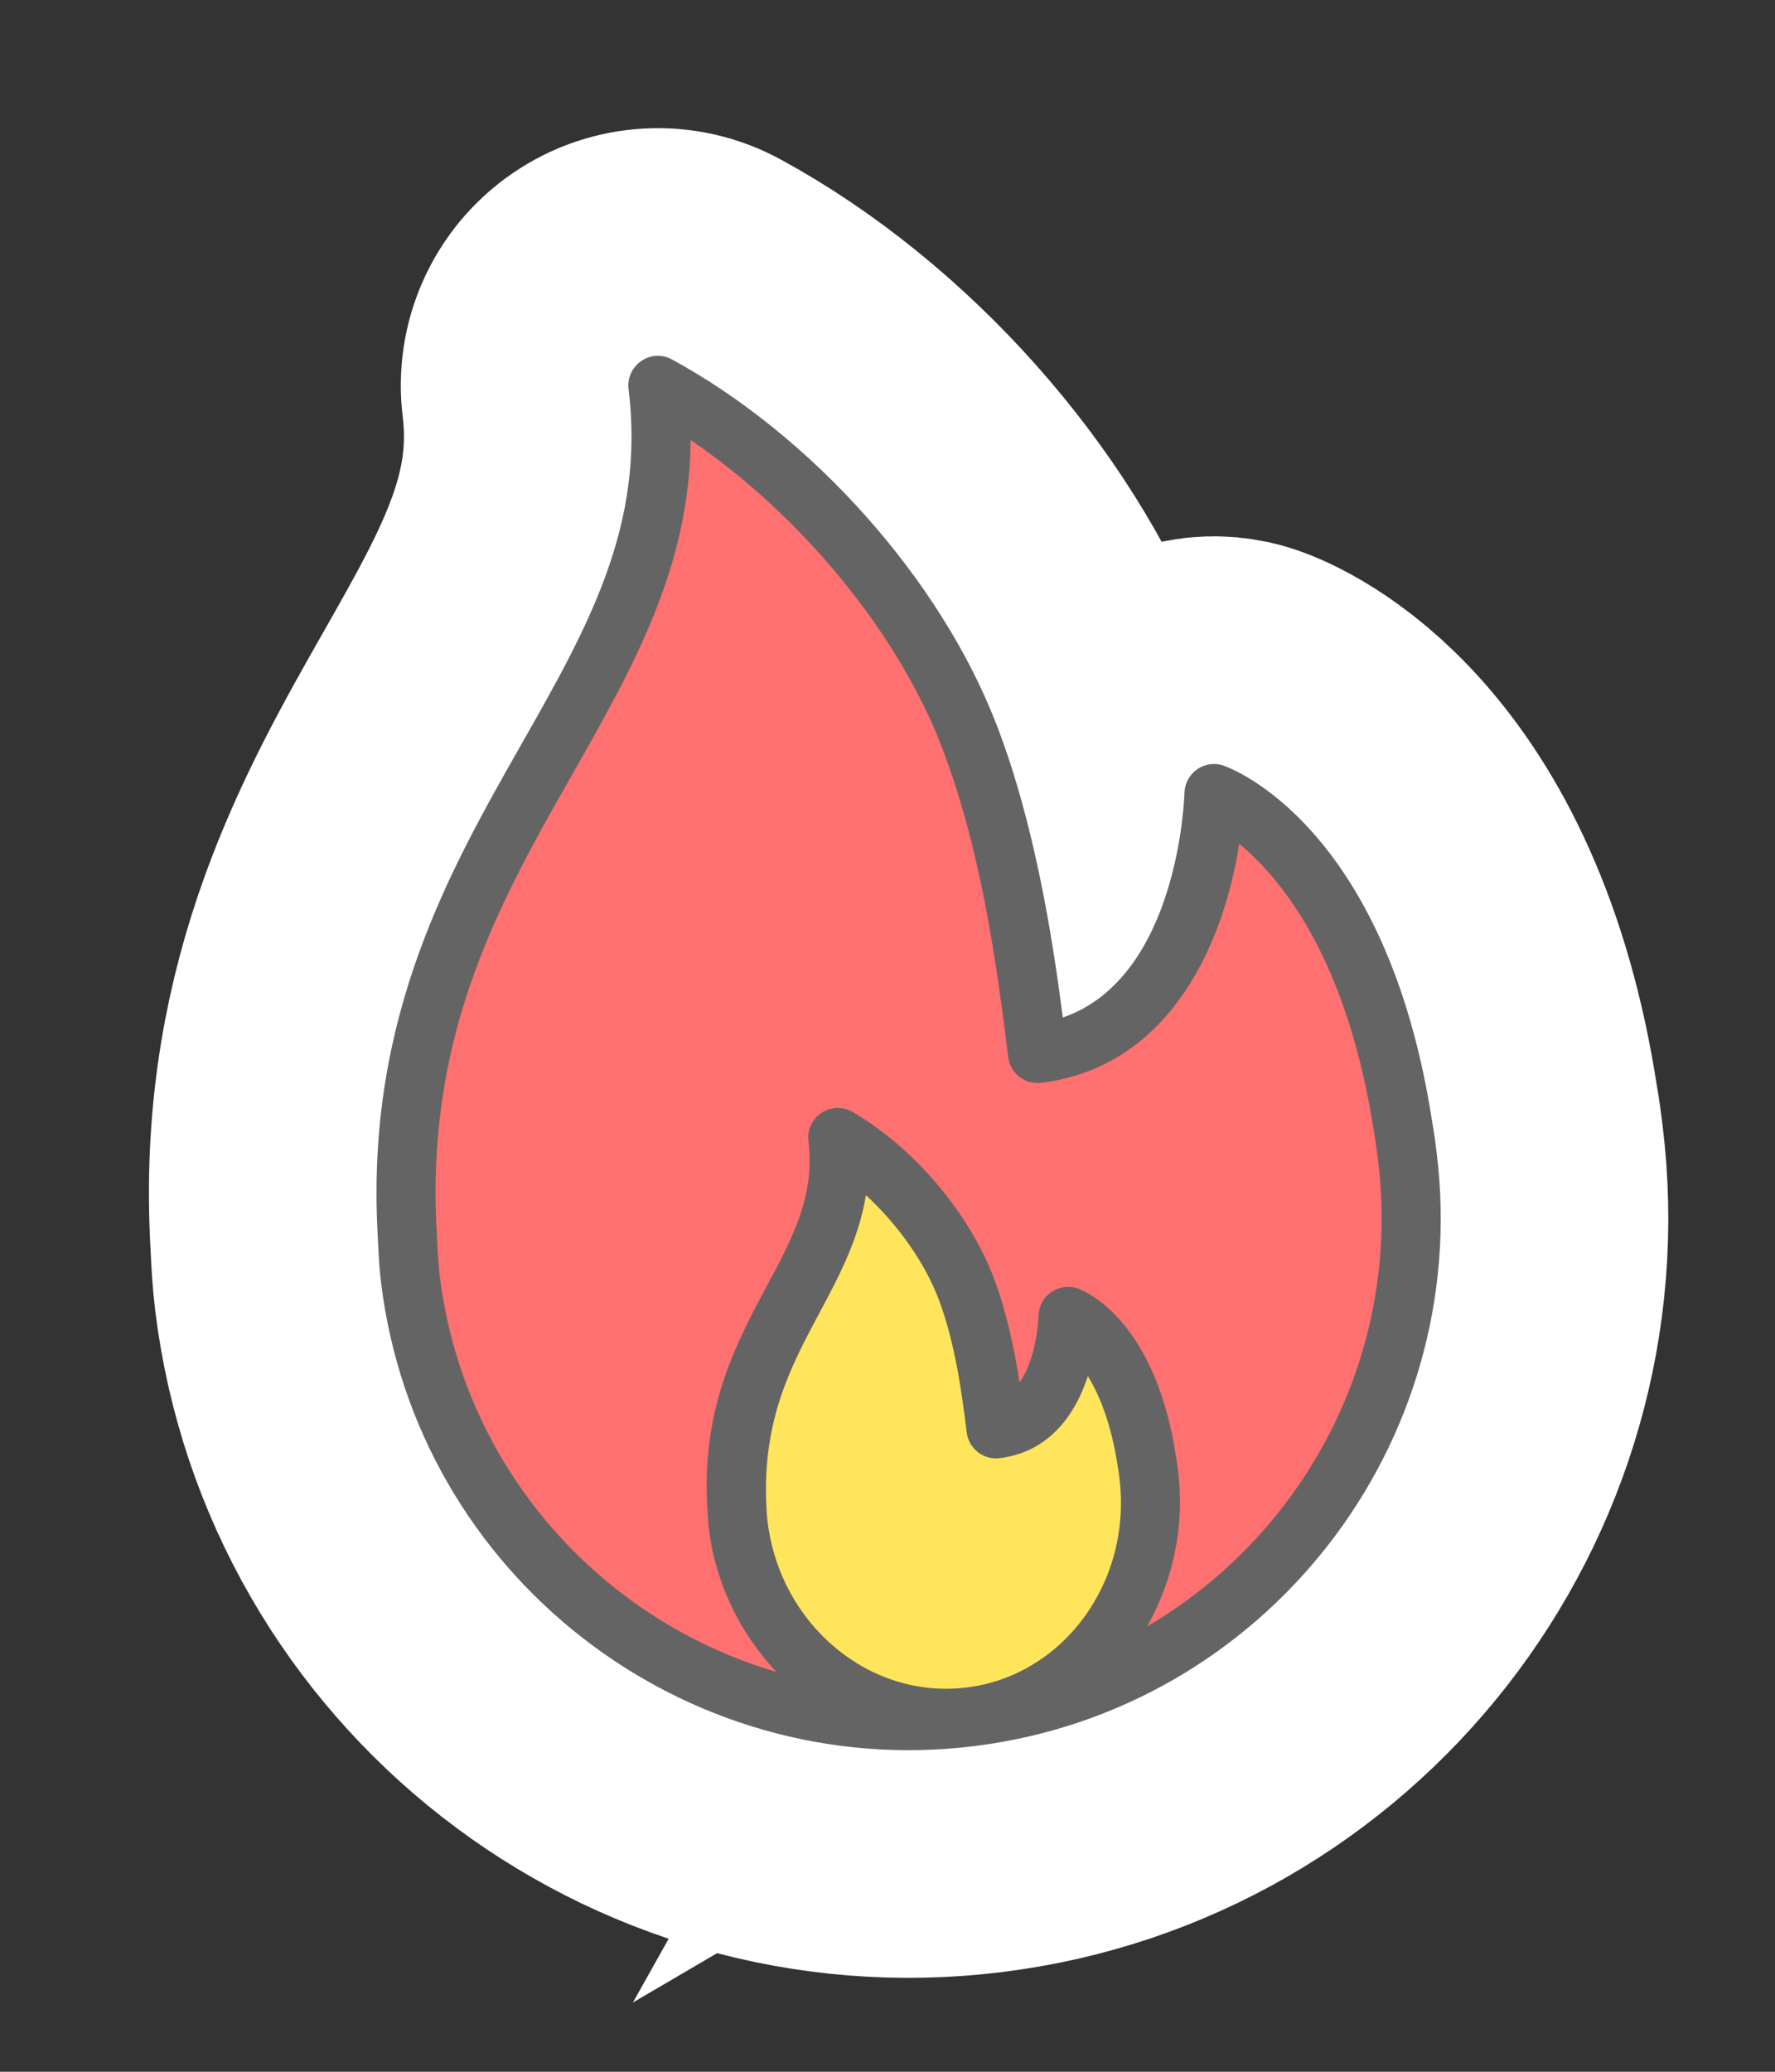 <?xml version="1.0" encoding="UTF-8"?> <svg xmlns="http://www.w3.org/2000/svg" width="78" height="91" viewBox="0 0 78 91" fill="none"><rect x="0" y="0" width="78" height="91" fill="#333333" stroke="none"/> <path d="M16.609 54.505L16.579 53.894C16.155 44.584 19.74 38.274 22.902 32.709C25.831 27.556 28.36 23.105 27.622 17.088C27.562 16.605 27.779 16.13 28.18 15.856C28.584 15.58 29.105 15.553 29.531 15.79C35.722 19.163 41.312 25.443 43.775 31.787C45.486 36.205 46.267 41.311 46.704 44.694C51.822 42.926 52.047 34.919 52.049 34.832C52.058 34.417 52.264 34.032 52.602 33.793C52.945 33.557 53.373 33.49 53.767 33.629C54.059 33.728 60.952 36.228 62.946 49.346C63.026 49.781 63.081 50.219 63.135 50.658C64.706 63.446 55.578 75.129 42.789 76.699C30 78.269 18.317 69.142 16.747 56.354C16.668 55.712 16.638 55.108 16.609 54.505ZM42.472 74.122C46.736 73.599 49.75 69.478 49.193 64.937C49.174 64.782 49.156 64.626 49.121 64.436C48.834 62.528 48.578 63.052 48.072 62.231C47.522 63.929 46.098 63.782 43.928 64.048C43.216 64.136 42.569 63.63 42.481 62.918C42.256 61.083 41.958 58.971 41.267 57.117C40.652 55.472 39.46 53.791 38.052 52.498C37.735 54.44 36.854 56.088 35.994 57.697C34.763 59.999 33.49 62.379 33.678 66.148C33.689 66.372 33.7 66.597 33.73 66.836C34.287 71.377 38.209 74.646 42.472 74.122ZM25.16 60.716C23.598 59.056 31.456 69.626 31.152 67.152C31.115 66.849 31.099 66.565 31.073 66.033C30.862 61.789 32.371 58.965 33.704 56.473C34.84 54.351 35.819 52.518 35.525 50.124C35.465 49.635 35.687 49.154 36.098 48.883C36.507 48.61 37.039 48.595 37.464 48.843C40.164 50.407 42.612 53.297 43.7 56.21C44.256 57.703 44.589 59.352 44.803 60.716C45.578 59.645 45.636 57.829 45.636 57.805C45.643 57.384 45.852 56.991 46.2 56.753C46.545 56.517 46.986 56.458 47.381 56.603C47.726 56.73 50.78 58.015 51.682 64.012C51.718 64.215 51.745 64.418 51.77 64.621C52.073 67.094 55.656 58.728 54.542 60.716C61.482 56.652 61.599 59.451 60.558 50.975C60.51 50.588 60.464 50.203 60.385 49.777C59.215 42.081 56.363 41.432 54.542 39.94C53.912 44.105 51.522 46.852 45.751 47.561C45.038 47.648 44.391 47.143 44.304 46.431C43.775 42.118 43.066 37.147 41.353 32.726C39.409 27.718 37.161 39.95 32.369 36.703C32.328 42.31 27.797 29.352 25.16 33.991C22.024 39.508 18.783 45.214 19.172 53.76L19.203 54.382C19.229 54.923 19.253 55.462 19.323 56.038C20.365 64.513 17.442 58.451 25.16 60.716Z" fill="#646464" stroke="white" stroke-width="20"></path> <path d="M17.52 56.258L19.772 42.64L26.663 28.452L29.199 17.153L31.709 18.415L40.864 29.063L45.367 46.56L49.911 45.218L53.41 35.37L56.788 37.31L60.056 44.757L61.67 57.9L57.398 67.842L44.24 75.736L33.905 74.651L23 68.927L17.52 56.258Z" fill="#FF7070"></path> <path d="M32.106 66.391L33.05 60.385L35.983 54.133L37.053 49.151L38.13 49.711L42.073 54.425L44.031 62.155L45.977 61.57L47.462 57.229L48.913 58.09L50.326 61.382L51.039 67.186L49.222 71.567L43.594 75.031L39.16 74.535L34.476 71.992L32.106 66.391Z" fill="#FFE55B"></path> <path d="M16.609 54.505L16.579 53.894C16.155 44.584 19.74 38.274 22.902 32.709C25.831 27.556 28.36 23.105 27.622 17.088C27.562 16.605 27.779 16.13 28.18 15.856C28.584 15.58 29.105 15.553 29.531 15.79C35.722 19.163 41.312 25.443 43.775 31.787C45.486 36.205 46.267 41.311 46.704 44.694C51.822 42.926 52.047 34.919 52.049 34.832C52.058 34.417 52.264 34.032 52.602 33.793C52.945 33.557 53.373 33.49 53.767 33.629C54.059 33.728 60.952 36.228 62.946 49.346C63.026 49.781 63.081 50.219 63.135 50.658C64.706 63.446 55.578 75.129 42.789 76.699C30 78.269 18.317 69.142 16.747 56.354C16.668 55.712 16.638 55.108 16.609 54.505ZM42.472 74.122C46.736 73.599 49.75 69.478 49.193 64.937C49.174 64.782 49.156 64.626 49.121 64.436C48.834 62.528 48.31 61.265 47.804 60.444C47.254 62.142 46.098 63.782 43.928 64.048C43.216 64.136 42.569 63.63 42.481 62.918C42.256 61.083 41.958 58.971 41.267 57.117C40.652 55.472 39.46 53.791 38.052 52.498C37.735 54.44 36.854 56.088 35.994 57.697C34.763 59.999 33.49 62.379 33.678 66.148C33.689 66.372 33.7 66.597 33.73 66.836C34.287 71.377 38.209 74.646 42.472 74.122ZM34.122 73.439C32.561 71.779 31.456 69.626 31.152 67.152C31.115 66.849 31.099 66.565 31.073 66.033C30.862 61.789 32.371 58.965 33.704 56.473C34.84 54.351 35.819 52.518 35.525 50.124C35.465 49.635 35.687 49.154 36.098 48.883C36.507 48.61 37.039 48.595 37.464 48.843C40.164 50.407 42.612 53.297 43.7 56.21C44.256 57.703 44.589 59.352 44.803 60.716C45.578 59.645 45.636 57.829 45.636 57.805C45.643 57.384 45.852 56.991 46.2 56.753C46.545 56.517 46.986 56.458 47.381 56.603C47.726 56.73 50.78 58.015 51.682 64.012C51.718 64.215 51.745 64.418 51.77 64.621C52.073 67.095 51.523 69.451 50.409 71.439C57.349 67.375 61.599 59.451 60.558 50.975C60.51 50.588 60.464 50.203 60.385 49.777C59.215 42.081 56.274 38.554 54.453 37.062C53.822 41.227 51.522 46.852 45.751 47.561C45.038 47.648 44.391 47.143 44.304 46.431C43.775 42.118 43.066 37.147 41.353 32.726C39.409 27.718 35.139 22.576 30.348 19.328C30.307 24.936 27.797 29.352 25.16 33.991C22.024 39.508 18.783 45.214 19.172 53.76L19.203 54.382C19.229 54.923 19.253 55.462 19.323 56.038C20.365 64.513 26.405 71.174 34.122 73.439Z" fill="#646464"></path> </svg> 